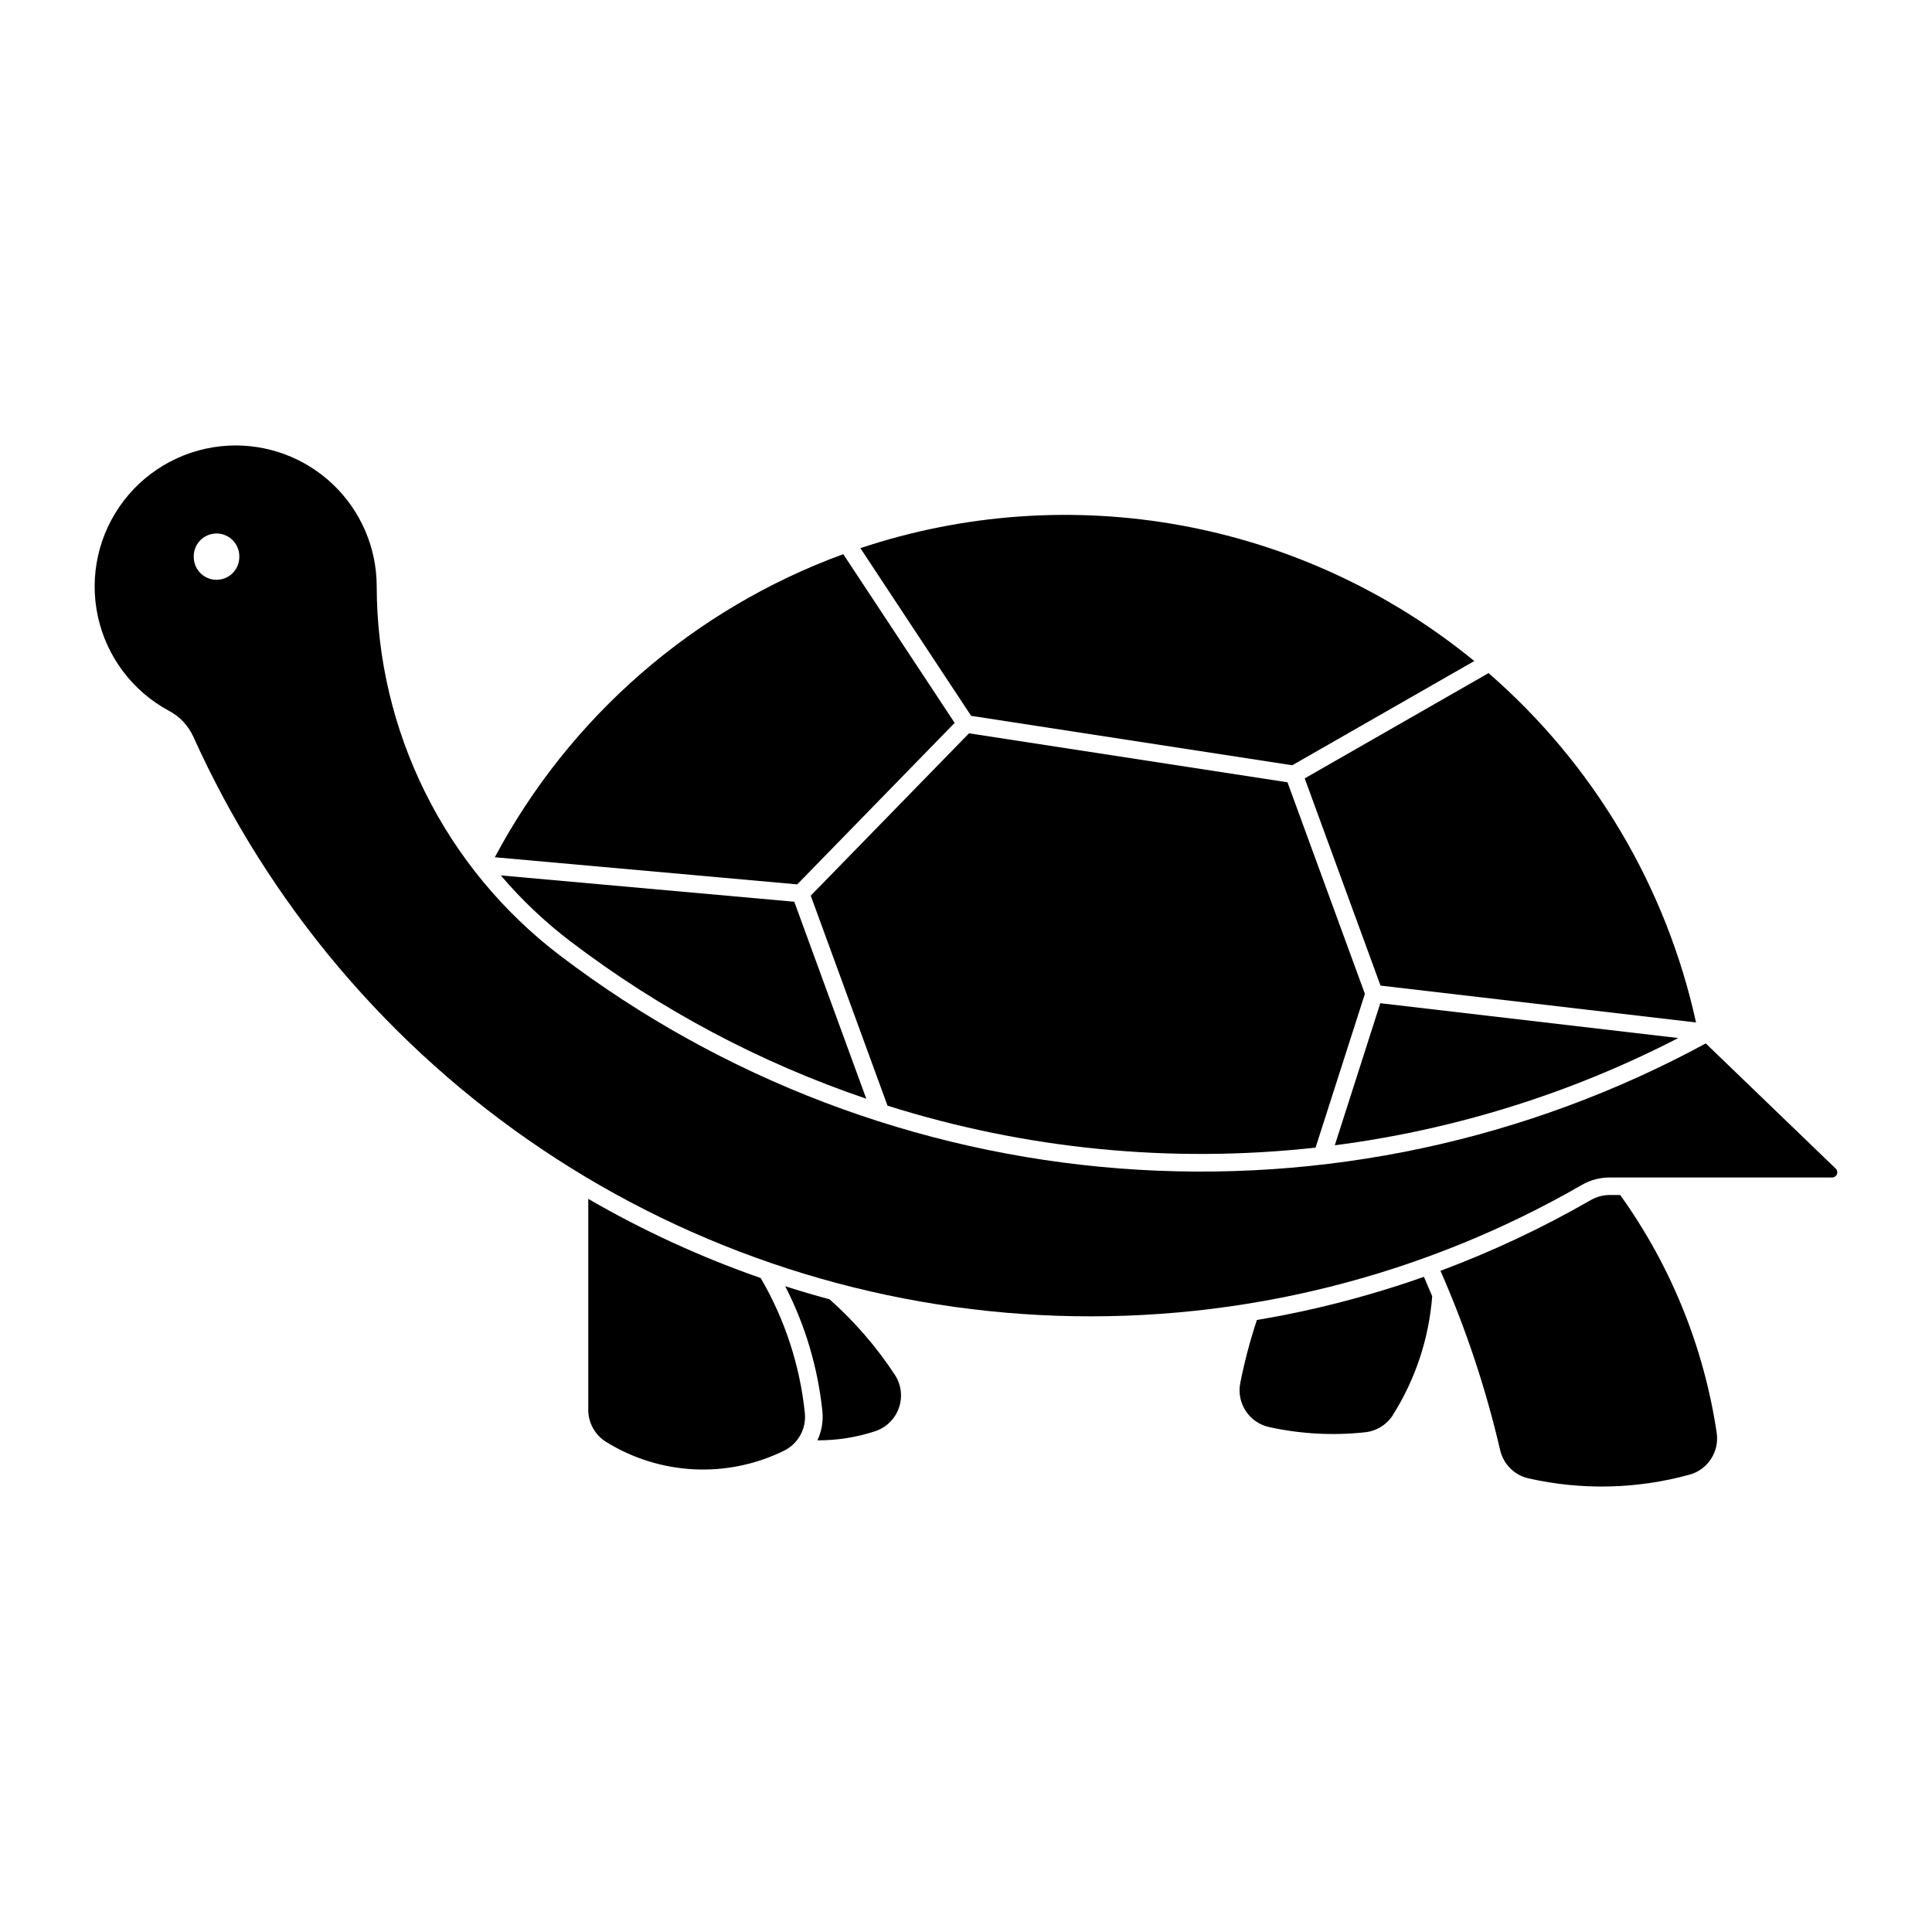 <?xml version="1.0" encoding="UTF-8"?>
<!-- Uploaded to: SVG Repo, www.svgrepo.com, Generator: SVG Repo Mixer Tools -->
<svg fill="#000000" width="800px" height="800px" version="1.1" viewBox="144 144 512 512" xmlns="http://www.w3.org/2000/svg">
 <g>
  <path d="m204.56 262.1c-10.953 0.562-21.109 5.902-27.773 14.613-6.668 8.707-9.176 19.902-6.859 30.625 2.32 10.719 9.227 19.883 18.895 25.059 2.852 1.523 5.117 3.949 6.441 6.898 20.031 44.398 52.098 82.301 92.562 109.41 40.465 27.113 87.711 42.352 136.39 43.992 48.684 1.641 96.848-10.383 139.05-34.711 2.223-1.273 4.738-1.941 7.297-1.938h58.973c0.559 0.004 1.066-0.336 1.273-0.855 0.211-0.516 0.082-1.113-0.32-1.496l-34.438-33.176c-47.484 25.766-101.4 37.273-155.26 33.141-53.867-4.133-105.39-23.734-148.39-56.445-30.559-23.242-48.52-59.418-48.566-97.809-0.008-10.238-4.215-20.023-11.637-27.074-7.422-7.051-17.41-10.75-27.633-10.234zm-3.164 23.281h0.004c1.633 0.004 3.195 0.668 4.328 1.844 1.133 1.176 1.742 2.762 1.688 4.394 0 3.332-2.699 6.035-6.031 6.035s-6.035-2.703-6.035-6.035c-0.055-1.637 0.559-3.227 1.699-4.406 1.141-1.176 2.711-1.836 4.352-1.832z"/>
  <path d="m538.48 322.38c27.809 24.145 47.09 56.609 54.984 92.582l-83.613-9.77-20.09-54.914z"/>
  <path d="m588.76 419.09-78.965-9.227-12.059 37.652h-0.004c31.762-4.121 62.566-13.738 91.027-28.426z"/>
  <path d="m565.59 462.02c-12.742 7.344-26.07 13.617-39.852 18.758 6.738 15.312 12.031 31.223 15.816 47.52 0.859 3.723 3.773 6.629 7.496 7.481 14.09 3.191 28.746 2.856 42.672-0.969 4.867-1.34 7.969-6.106 7.219-11.102-3.398-22.738-12.168-44.34-25.574-63.02h-2.797c-1.75 0.004-3.465 0.465-4.981 1.336z"/>
  <path d="m513.15 518.97c-1.629 2.582-4.352 4.277-7.387 4.598-8.496 0.922-17.086 0.453-25.434-1.379-5.305-1.168-8.699-6.363-7.644-11.688 1.121-5.648 2.59-11.219 4.398-16.684 15.055-2.535 29.867-6.367 44.266-11.449 0.75 1.703 1.484 3.41 2.199 5.129-0.855 11.184-4.43 21.988-10.41 31.473z"/>
  <path d="m375.93 523.28c-4.938 1.633-10.105 2.453-15.305 2.422 1.129-2.402 1.586-5.07 1.316-7.715-1.203-11.555-4.543-22.785-9.848-33.117 3.891 1.242 7.809 2.398 11.75 3.461 6.617 5.879 12.434 12.602 17.293 19.996 1.707 2.59 2.109 5.832 1.086 8.762-1.02 2.93-3.344 5.219-6.289 6.195z"/>
  <path d="m351.78 528.45c3.746-1.848 5.945-5.832 5.512-9.984-1.305-12.621-5.293-24.816-11.695-35.77-15.863-5.531-31.164-12.555-45.699-20.98v55.926c0.004 3.457 1.793 6.664 4.731 8.48 14.266 8.852 32.086 9.734 47.152 2.328z"/>
  <path d="m295.22 393.51c23.699 18.023 50.156 32.094 78.352 41.664l-19.082-52.203-77.766-6.977h-0.004c5.519 6.488 11.723 12.359 18.5 17.516z"/>
  <path d="m505.71 407.38-20.512-56.062-84.398-12.984-41.945 43.023 20.344 55.656c36.629 11.562 75.266 15.348 113.44 11.113z"/>
  <path d="m275.13 371.18 80.145 7.191 41.719-42.797-29.52-44.715h0.004c-39.629 14.48-72.512 43.086-92.348 80.32z"/>
  <path d="m534.7 319.18c-22.383-18.32-49.047-30.676-77.496-35.906-28.449-5.231-57.758-3.168-85.195 5.992l29.352 44.438 85.098 13.098z"/>
 </g>
</svg>